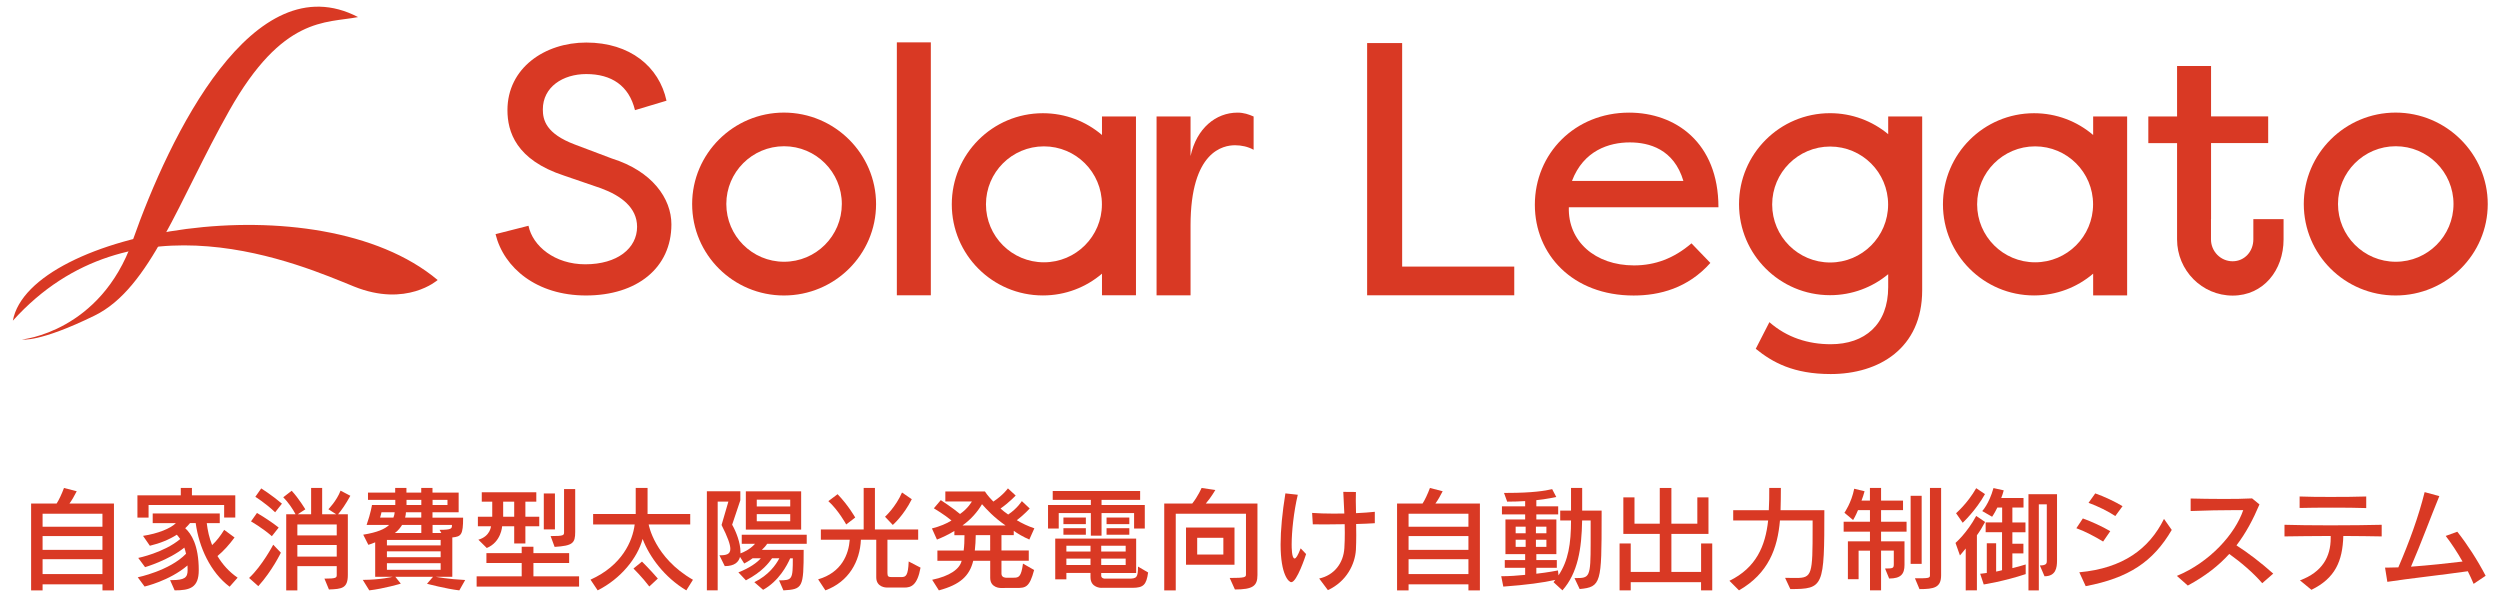 <?xml version="1.0" encoding="utf-8"?>
<!-- Generator: Adobe Illustrator 25.2.3, SVG Export Plug-In . SVG Version: 6.00 Build 0)  -->
<svg version="1.1" id="レイヤー_1" xmlns="http://www.w3.org/2000/svg" xmlns:xlink="http://www.w3.org/1999/xlink" x="0px"
	 y="0px" viewBox="0 0 677.46 162.66" style="enable-background:new 0 0 677.46 162.66;" xml:space="preserve">
<style type="text/css">
	.st0{fill:#D93924;}
</style>
<g>
	<g>
		<g>
			<path class="st0" d="M143.21,61.18c1.14,5.51,7.12,10.44,15.38,10.44c8.74,0,14.05-4.37,14.05-10.16c0-5.22-4.37-8.45-9.78-10.44
				l-9.97-3.42c-13.1-4.27-15.38-11.96-15.38-17.75c0-11.39,10.07-18.32,21.36-18.32c11.87,0,19.75,6.55,21.74,15.76l-8.54,2.56
				c-1.62-6.65-6.36-9.78-13.2-9.78c-6.36,0-11.77,3.51-11.77,9.59c0,2.85,0.85,6.55,8.64,9.49l10.06,3.8
				c10.92,3.42,16.14,10.82,16.14,17.85c0,11.77-9.3,19.27-23.16,19.27c-13.29,0-22.22-7.41-24.5-16.62L143.21,61.18z"/>
			<rect x="243.03" y="11.48" class="st0" width="9.21" height="68.54"/>
			<path class="st0" d="M322.62,42.29c1.62-7.5,6.84-11.77,12.72-11.77c1.71,0,3.04,0.47,4.37,1.05v9.02
				c-1.52-0.85-3.32-1.23-5.03-1.23c-3.13,0-12.06,1.52-12.06,21.74v18.93h-9.21V31.56h9.21V42.29z"/>
			<polygon class="st0" points="410.34,80.02 370.47,80.02 370.47,11.67 379.96,11.67 379.96,72.24 410.34,72.24 			"/>
			<path class="st0" d="M463.48,71.25c-6.08,6.84-13.77,8.83-20.79,8.83c-16.52,0-26.77-11.11-26.77-24.59
				c0-13.86,10.83-24.97,25.54-24.97c12.53,0,24.21,8.07,24.21,25.64h-40.54c-0.28,9.21,7.12,15.76,17.66,15.76
				c5.7,0,10.82-1.9,15.57-5.98L463.48,71.25z M425.98,49.03h30.19c-2.56-8.64-9.31-10.44-14.53-10.44
				C436.04,38.59,429.11,40.77,425.98,49.03"/>
			<path class="st0" d="M610.62,59.38v5.49c0,3.27-2.38,5.93-5.62,5.93c-3.23,0-5.86-2.66-5.86-5.93v-5.5h0.02v-20.6h15.48v-7.22
				h-15.48V17.89h-9.21l0,13.67h-7.79v7.22h7.79V58.6h0v6.27c0,8.4,6.76,15.23,15.06,15.23c8.3,0,13.8-6.83,13.8-15.23v-5.49H610.62
				z"/>
			<path class="st0" d="M212.43,30.51c-13.67,0-24.87,11.11-24.87,24.78c0,13.77,11.2,24.78,24.87,24.78
				c13.77,0,24.97-11.11,24.97-24.78C237.4,41.71,226.19,30.51,212.43,30.51 M212.47,70.93c-8.64,0-15.65-7.01-15.65-15.65
				c0-8.64,7.01-15.65,15.65-15.65c8.64,0,15.65,7.01,15.65,15.65C228.12,63.93,221.12,70.93,212.47,70.93"/>
			<path class="st0" d="M649.17,30.51c-13.67,0-24.88,11.11-24.88,24.78c0,13.77,11.2,24.78,24.88,24.78
				c13.77,0,24.97-11.11,24.97-24.78C674.14,41.71,662.93,30.51,649.17,30.51 M649.21,70.93c-8.64,0-15.65-7.01-15.65-15.65
				c0-8.64,7.01-15.65,15.65-15.65c8.64,0,15.65,7.01,15.65,15.65C664.86,63.93,657.86,70.93,649.21,70.93"/>
			<path class="st0" d="M567.21,31.56v5.02c-4.31-3.68-9.9-5.9-16.01-5.9c-13.64,0-24.69,11.06-24.69,24.69
				c0,13.64,11.06,24.69,24.69,24.69c6.11,0,11.7-2.22,16.01-5.9v5.88h9.21V31.56H567.21z M551.48,71.08
				c-8.68,0-15.71-7.03-15.71-15.71c0-8.68,7.03-15.71,15.71-15.71c8.67,0,15.71,7.03,15.71,15.71
				C567.19,64.05,560.16,71.08,551.48,71.08"/>
			<path class="st0" d="M298.62,31.56v5.02c-4.31-3.68-9.9-5.9-16.01-5.9c-13.64,0-24.69,11.06-24.69,24.69
				c0,13.64,11.05,24.69,24.69,24.69c6.11,0,11.7-2.22,16.01-5.9v5.86h9.21V31.56H298.62z M282.89,71.08
				c-8.68,0-15.71-7.03-15.71-15.71c0-8.68,7.03-15.71,15.71-15.71c8.67,0,15.71,7.03,15.71,15.71
				C298.6,64.05,291.56,71.08,282.89,71.08"/>
			<path class="st0" d="M511.67,31.56v4.8c-4.27-3.55-9.77-5.69-15.76-5.69c-13.62,0-24.66,11.04-24.66,24.66
				c0,13.62,11.04,24.66,24.66,24.66c5.99,0,11.49-2.14,15.76-5.69v3.5c0,10.16-6.36,15.48-15.57,15.48
				c-6.08,0-11.87-1.8-16.62-5.98l-3.7,7.22c4.56,3.7,10.25,6.84,20.32,6.84c13.01,0,24.78-6.93,24.78-22.69V31.56H511.67z
				 M495.94,71.13c-8.68,0-15.71-7.04-15.71-15.71s7.04-15.71,15.71-15.71c8.68,0,15.71,7.03,15.71,15.71S504.61,71.13,495.94,71.13
				"/>
		</g>
		<path class="st0" d="M5.97,91.99c0,0,21.26-1.99,29.94-26.7C45.94,36.74,68.63-10.18,97.03,4.63c-8.8,1.7-20.42-0.31-34.88,25.31
			C48.28,54.51,40.77,78.1,25.65,85.51S5.97,91.99,5.97,91.99z"/>
		<path class="st0" d="M118.6,75.88c0,0-8.46,7.5-22.67,1.76c-14.21-5.75-60.35-26.34-92.45,9.26
			C7.96,62.62,86.03,48.57,118.6,75.88z"/>
	</g>
	<g>
		<path class="st0" d="M27.77,159.98v-1.63H11.54v1.63H8.43v-23.53h6.91c0.56-0.83,1.39-2.56,2-4.22l3.45,0.89
			c-0.59,1.2-1.36,2.5-1.97,3.33h12.06v23.53H27.77z M27.77,139.22H11.54v3.52h16.22V139.22z M27.77,145.27H11.54V149h16.22V145.27z
			 M27.77,151.53H11.54v4.04h16.22V151.53z"/>
		<path class="st0" d="M60.74,140.24v-3.39H40.26v3.42h-3.02v-6.04h11.75v-2h3.02v2h11.75v6.01H60.74z M62.22,158.99
			c-5.21-3.92-8.3-10.7-9.19-17.24h-1.54c-0.37,0.46-0.8,0.92-1.3,1.39c1.6,1.45,3.67,4.5,3.67,11.38c0,4.75-2.41,5.46-6.54,5.46
			l-1.23-2.78h0.46c3.46,0,4.29-0.68,4.29-2.68c0-0.46,0-0.89-0.03-1.29c-4.91,4.19-11.63,5.71-11.63,5.71l-1.85-2.5
			c0,0,8.61-1.76,13.08-6.38c-0.12-0.62-0.31-1.17-0.46-1.67c-4.23,3.42-10.64,5.3-10.64,5.3l-1.85-2.5c0,0,6.97-1.42,11.38-5.12
			c-0.37-0.52-0.68-0.89-0.92-1.17c-2.04,1.3-4.56,2.34-7.31,2.99l-1.85-2.68c4.07-0.62,7.43-2,8.91-3.45h-6.29v-2.62h18.17v2.62
			h-3.52c0.22,1.97,0.68,4.01,1.45,5.95c1.2-1.11,2.31-2.56,3.27-4.13l2.81,2.07c-1.51,2.04-2.99,3.67-4.63,5.03
			c1.36,2.25,3.12,4.26,5.46,5.86L62.22,158.99z"/>
		<path class="st0" d="M67.5,156.62c3.55-3.3,6.54-9.01,6.54-9.01l2.07,2.16c0,0-2.34,4.9-6.11,9.07L67.5,156.62z M73.67,145.3
			c-2.56-2.25-5.65-4.01-5.65-4.01l1.61-2.28c0,0,2.99,1.67,5.89,3.95L73.67,145.3z M74.56,138.82c-2.62-2.5-5.37-4.19-5.37-4.19
			l1.6-2.28c0,0,2.81,1.76,5.61,4.13L74.56,138.82z M87.92,156.8c3.21,0,3.33-0.25,3.33-1.02v-2.37H80.58v6.57h-3.02v-20.63h2.53
			c-0.77-1.45-1.91-3.15-3.33-4.6l2.28-1.76c1.88,2,3.7,5.03,3.7,5.03l-2.04,1.33h3.61v-7.12h2.99v7.12h3.79l-2.1-1.36
			c0,0,2.22-2.22,3.3-5.03l2.65,1.39c-1.17,2.16-2.56,4.16-3.33,5h2.65v16.44c0,3.64-1.6,3.82-5.12,3.95L87.92,156.8z M91.25,142.12
			H80.58v2.96h10.67V142.12z M91.25,147.68H80.58v3.15h10.67V147.68z"/>
		<path class="st0" d="M124.47,159.98c-3.55-0.4-8.76-1.79-8.76-1.79l1.63-1.88h-10.21l1.48,1.85c0,0-4.56,1.36-8.54,1.82
			l-1.76-2.84c4.97-0.03,8.08-0.83,8.08-0.83h-4.72v-9.35c-0.65,0.28-1.26,0.49-1.85,0.68l-1.39-2.75c3.85-0.62,5.89-1.54,7.03-2.65
			h-6.11c1.14-3.27,1.45-5.4,1.45-5.4h6.32v-1.39h-7.4v-1.97h7.37v-1.26h3.05v1.26h4.01v-1.26h3.05v1.26h7.09v5.34h-7.09v1.45h8.3
			c0,4.69-0.52,5.12-2.93,5.37v10.67h-4.44c0,0,3.15,0.62,7.93,0.86L124.47,159.98z M103.37,138.82c0,0-0.15,0.8-0.37,1.45h3.61
			c0.18-0.43,0.34-1.11,0.34-1.45H103.37z M119.41,146.32h-14.56v1.48h14.56V146.32z M119.41,149.4h-14.56v1.6h14.56V149.4z
			 M119.41,152.61h-14.56v1.79h14.56V152.61z M114.17,142.25h-5.21c-0.43,0.68-1.11,1.6-1.97,2.19h7.18V142.25z M114.17,138.82H110
			c0,0.34-0.09,1.02-0.22,1.45h4.38V138.82z M114.17,135.46h-4.01v1.39h4.01V135.46z M121.26,135.46h-4.04v1.39h4.04V135.46z
			 M122.46,142.25h-5.24v2.19h2.38l-0.49-0.86c3.27,0,3.36-0.37,3.36-1.2V142.25z"/>
		<path class="st0" d="M129.16,158.96v-2.78h12.21v-3.61h-9.56v-2.68h9.56v-1.73h3.18v1.73h9.68v2.68h-9.68v3.61h12.37v2.78H129.16z
			 M139.34,147.27v-4.66h-3.27c0,0-0.22,4.26-4.16,5.89l-2.28-2.25c3.24-0.92,3.42-3.64,3.42-3.64h-3.55v-2.59h3.89v-4.07h-2.84
			v-2.56h14.78v2.56h-2.96v4.07h3.76v2.59h-3.76v4.66H139.34z M139.34,135.95h-2.99v4.07h2.99V135.95z M147.36,143.45v-9.72h3.02
			v9.72H147.36z M149.21,145.27c3.61,0,3.64-0.22,3.64-1.08v-11.66h3.02v11.63c0,3.02-0.65,3.73-5.58,4.04L149.21,145.27z"/>
		<path class="st0" d="M185.98,159.98c-5.95-3.55-10.02-9.13-11.84-13.94c-1.39,5.18-5.92,10.79-12.18,13.94l-1.94-2.9
			c8.51-3.82,11.41-10.42,11.97-14.96h-11.26v-2.84h11.54v-7.06h3.21v7.06h11.56v2.84h-11.26c0,0,1.51,8.97,12,14.99L185.98,159.98z
			 M175.95,158.93c-1.91-2.53-4.29-4.87-4.29-4.87l2.31-1.88c0,0,2.22,2.19,4.29,4.6L175.95,158.93z"/>
		<path class="st0" d="M211.11,157.27c3.61,0,3.73-0.28,3.73-5.98h-0.71c-0.83,1.88-3.05,6.17-7.34,8.54l-2.38-2.07
			c3.86-1.88,5.83-4.66,6.78-6.48h-1.97c-0.8,1.14-2.62,3.67-7.09,5.98l-2.04-2.16c3.05-1.17,5.12-2.68,6.08-3.82h-2.22
			c-0.99,0.77-2.28,1.42-2.28,1.42l-1.14-1.79c-0.37,1.39-1.45,2.5-4.13,2.5l-1.45-2.93c1.79,0,2.96-0.22,2.96-1.73
			c0-1.2-0.71-3.18-2.38-6.48l1.85-6.35h-2.9v24.06h-2.93v-26.86h9.07v2.44l-2.22,6.63c1.11,1.94,2.25,4.93,2.25,7.34v0.43
			c0.8-0.28,2.56-1.05,3.95-2.59H201v-2.47h17.61v2.47h-10.73c-0.31,0.52-0.99,1.23-1.42,1.63h11.32c0,10.3-0.25,10.67-5.49,10.98
			L211.11,157.27z M202.11,143.51v-10.36h14.99v10.36H202.11z M214.14,135.4h-9.07v1.85h9.07V135.4z M214.14,139.32h-9.07v1.94h9.07
			V139.32z"/>
		<path class="st0" d="M240.23,159.21c0,0-2.78,0-2.78-2.75v-10.21h-4.16c-0.25,5.89-3.27,11.38-9.62,13.73l-1.97-2.99
			c6.39-1.85,8.27-6.79,8.57-10.73h-7.83v-2.78h11.6v-11.26h3.05v11.26h11.72v2.78h-8.33v9.04c0,0.96,0.28,1.08,1.23,1.08h2.53
			c1.2,0,1.85-0.31,2-4.23l3.21,1.67c-0.87,4.84-2.59,5.4-4.38,5.4H240.23z M229.31,142.12c0,0-2.13-3.89-4.84-6.32l2.5-1.88
			c2.9,2.99,4.78,6.32,4.78,6.32L229.31,142.12z M239.83,140.03c0,0,2.9-2.62,4.6-6.57l2.65,1.82c-2.28,4.53-5.15,6.97-5.15,6.97
			L239.83,140.03z"/>
		<path class="st0" d="M271.11,159.33c0,0-2.78,0-2.78-2.74v-4.63h-4.6c-0.99,4.1-3.55,6.48-9.31,8.02l-1.82-2.87
			c4.75-0.99,7.47-2.9,7.99-5.15h-6.57v-2.78h7.12c0.16-1.17,0.22-2.65,0.22-4.16h-2.74v-1.14c-1.54,0.96-3.21,1.73-4.72,2.34
			l-1.36-3.02c2.07-0.52,4.04-1.33,5.3-2.16c-1.88-1.57-4.78-3.3-4.78-3.3l1.88-2.22c0,0,3.36,2.19,5.21,3.76
			c2.25-1.57,3.21-3.39,3.21-3.39h-7.19v-2.71h10.73c0,0,0.68,1.14,2.28,2.74c2.68-1.76,3.95-3.58,3.95-3.58l2.1,1.94
			c0,0-1.79,1.91-4.1,3.52c0.59,0.52,1.23,1.08,2.07,1.63c2.5-1.67,3.7-3.64,3.7-3.64l2.13,2c0,0-1.45,1.63-3.49,3.18
			c1.26,0.77,3.02,1.63,4.75,2.19l-1.36,3.05c-1.63-0.71-3.21-1.63-4.22-2.37v1.17h-3.33v4.16h7.4v2.78h-7.4v3.52
			c0,1.11,1.23,1.08,1.23,1.08h2.07c1.39,0,2.04-0.19,2.53-3.82l3.02,1.73c-1.26,4.78-2.34,4.87-4.84,4.87H271.11z M272.5,142.4
			c-3.24-2.25-5.09-4.32-6.39-5.77c-1.2,2.04-2.96,4.1-5.3,5.77H272.5z M268.33,145.02h-3.92c0,1.29-0.12,2.99-0.25,4.16h4.16
			V145.02z"/>
		<path class="st0" d="M307.32,143.23v-4.19h-8.82v6.11h-2.9v-6.11h-8.7v4.19H284v-6.38h11.6v-1.39h-10.33v-2.41h23.69v2.41H298.5
			v1.39h11.72v6.38H307.32z M298.44,159.3c0,0-2.93,0.03-2.93-2.87v-1.17h-6.54v1.73h-3.02v-11.04h21.93v9.32h-9.47V156
			c0,0.77,0.93,0.8,0.93,0.8h6.54c2.13,0,2.5-0.28,2.5-3.27l2.74,1.6c-0.46,3.39-1.29,4.16-4.29,4.16H298.44z M288.17,142.03v-1.79
			h6.08v1.79H288.17z M288.17,144.9v-1.76h6.08v1.76H288.17z M295.51,147.89h-6.54v1.57h6.54V147.89z M295.51,151.38h-6.54v1.73
			h6.54V151.38z M305.04,147.89h-6.63v1.57h6.63V147.89z M305.04,151.38h-6.63v1.73h6.63V151.38z M299.86,142.03v-1.79h6.17v1.79
			H299.86z M299.86,144.9v-1.76h6.17v1.76H299.86z"/>
		<path class="st0" d="M333.23,156.62c4.26,0,4.41-0.22,4.41-0.99v-16.41h-19.03v20.76h-3.12v-23.53h7.59
			c1.57-1.97,2.53-4.22,2.53-4.22l3.73,0.55c0,0-1.26,2.16-2.59,3.67h14v19.37c0,2.96-1.23,3.92-6.11,3.92L333.23,156.62z
			 M321.39,153.04v-10.09h13.14v10.09H321.39z M331.51,145.73h-7.09v4.53h7.09V145.73z"/>
		<path class="st0" d="M353.93,150.14c-0.15,0.52-2.5,7.62-4.01,7.62c-0.65,0-2.9-1.88-2.9-10.24c0-3.89,0.46-8.61,1.3-13.82
			l3.36,0.37c-1.11,4.66-1.66,10.06-1.66,13.45c0,0.8,0,3.82,0.8,3.82c0.37,0,0.86-0.74,1.64-2.75L353.93,150.14z M357.48,156.77
			c4.07-0.89,6.57-4.16,6.82-8.24c0.09-1.33,0.12-2.74,0.12-4.23c0-0.74-0.03-1.48-0.03-2.25c-1.82,0.03-3.67,0.06-5.37,0.06
			c-1.17,0-2.31-0.03-3.27-0.03l-0.19-3.09c1.61,0.12,3.61,0.19,5.77,0.19c0.99,0,1.97,0,2.96-0.03c-0.09-1.85-0.19-3.79-0.28-5.86
			l3.42,0.03c0,0.83-0.03,1.63-0.03,2.41c0,1.14,0.03,2.25,0.06,3.33c1.94-0.09,3.7-0.22,5.09-0.37v3.09
			c-1.42,0.09-3.18,0.18-5.06,0.22c0.03,1.05,0.03,2.1,0.03,3.05c0,1.42-0.03,2.71-0.09,3.95c-0.25,3.85-2.47,8.54-7.59,10.92
			L357.48,156.77z"/>
		<path class="st0" d="M397.92,159.98v-1.63h-16.22v1.63h-3.12v-23.53h6.91c0.56-0.83,1.39-2.56,2-4.22l3.45,0.89
			c-0.59,1.2-1.36,2.5-1.97,3.33h12.06v23.53H397.92z M397.92,139.22h-16.22v3.52h16.22V139.22z M397.92,145.27h-16.22V149h16.22
			V145.27z M397.92,151.53h-16.22v4.04h16.22V151.53z"/>
		<path class="st0" d="M426.66,156.65h0.28c3.82,0,4.1-0.12,4.1-9.59v-6.02h-2.31c-0.12,7.68-1.17,14.25-5.34,18.94l-2.41-2.22
			l0.49-0.62c-3.27,0.74-7.8,1.36-14.1,1.82l-0.56-2.81c2.07,0,4.44-0.15,6.48-0.37v-1.91h-5.52v-2.1h5.52v-1.6h-5.34v-9.41h5.34
			v-1.36h-6.29v-2.19h6.29v-1.42c-1.33,0.09-3.33,0.15-4.87,0.15l-0.86-2.37h1.02c6.54,0,10.15-0.56,12.03-1.02l1.11,2.13
			c0,0-2.84,0.62-5.4,0.86v1.67h5.92v2.19h-5.92v1.36h5.43v9.41h-5.43v1.6h5.55v2.1h-5.55v1.6c3.12-0.34,5.86-0.89,5.86-0.89
			l0.15,1.33c2.65-3.95,3.39-8.57,3.39-14.87h-2.93v-2.68h2.93v-6.14h3.02v6.14h5.27v1.7c0,17.83-0.09,19.03-5.95,19.56
			L426.66,156.65z M413.43,142.71h-2.71v1.79h2.71V142.71z M413.43,146.26h-2.71v1.94h2.71V146.26z M419.05,142.71h-2.84v1.79h2.84
			V142.71z M419.05,146.26h-2.84v1.94h2.84V146.26z"/>
		<path class="st0" d="M460.96,159.98v-2.22H441.9v2.22h-3.02v-12.71h3.02v7.71h7.87v-10.3h-9.87v-9.9h3.02v7.13h6.85v-9.68h3.15
			v9.68h7.03v-7.13h3.02v9.9h-10.05v10.3h8.05v-7.71h3.02v12.71H460.96z"/>
		<path class="st0" d="M483.73,156.59c1.17,0,2.16,0.03,2.99,0.03c4.35,0,4.47-0.99,4.47-13.48v-2.1h-8.85
			c-0.65,7.56-3.11,14.34-11.1,18.94l-2.59-2.59c7.25-3.55,9.74-9.41,10.49-16.35h-9.47v-2.78h9.65c0.12-1.91,0.12-3.98,0.12-6.04
			h3.15c0,2.07-0.03,4.16-0.09,6.04h11.87c0,20.79-0.16,21.37-9.22,21.37L483.73,156.59z"/>
		<path class="st0" d="M506.74,159.98v-10.76h-3.09v7.74h-2.9v-10.27h5.98v-2.62h-7.13v-2.68h7.13v-3.15h-3.24
			c-0.62,1.54-1.33,2.68-1.33,2.68l-2.35-1.97c0,0,1.91-2.71,2.65-6.51l2.81,0.68c-0.22,0.86-0.55,1.82-0.83,2.53h2.28v-3.42h3.02
			v3.42h5.95v2.59h-5.95v3.15h6.91v2.68h-6.91v2.62h6.35v6.38c0,2.5-0.99,3.7-4.16,3.7l-1.11-2.71c2.25,0,2.37-0.09,2.37-1.3v-3.55
			h-3.45v10.76H506.74z M517.75,152.79v-18.44h2.99v18.44H517.75z M518.92,156.71c3.67,0,4.07-0.03,4.07-0.8v-23.69h3.02v23.69
			c0,3.33-1.94,3.73-5.86,3.73L518.92,156.71z"/>
		<path class="st0" d="M532.68,159.98v-11.35c-0.86,1.08-1.57,1.88-1.57,1.88l-1.2-3.39c0,0,3.12-2.68,5.61-7.31l2.41,1.63
			c-0.71,1.33-1.42,2.53-2.22,3.61v14.93H532.68z M530.06,139.07c0,0,3.09-2.62,5.46-6.78l2.38,1.6c-2.44,4.41-6.04,7.77-6.04,7.77
			L530.06,139.07z M548.94,155.57c-5.92,1.97-11.38,2.81-11.38,2.81l-0.96-2.9c0,0,0.99-0.09,1.79-0.22v-8.05h2.53v7.68
			c0.56-0.09,1.11-0.25,1.6-0.37v-10.3h-4.44v-2.65h4.47v-4.04h-1.3c-0.74,1.54-1.42,2.5-1.42,2.5l-2.68-1.54
			c0,0,1.85-1.91,3.05-6.23l2.78,0.62c-0.18,0.71-0.43,1.45-0.68,2.07h6.04v2.59h-3.02v4.04h3.55v2.65h-3.55v3.12h2.99v2.62h-2.99
			v3.98c1.11-0.25,2.41-0.62,3.61-0.99V155.57z M549.68,159.98v-26.06h7.74v17.98c0,1.94-0.31,4.26-3.39,4.26l-1.26-2.93
			c1.76,0,1.88-0.59,1.88-1.14v-15.42h-2.16v23.32H549.68z"/>
		<path class="st0" d="M569.91,146.75c-2.13-1.3-5.03-2.84-7.25-3.61l1.76-2.65c2.38,0.86,5.28,2.19,7.43,3.45L569.91,146.75z
			 M588.51,143.6c-5.06,8.64-11.66,13.02-23.32,15.24l-1.73-3.76c11.81-1.08,18.94-6.35,22.95-14.47L588.51,143.6z M573.21,139.84
			c-1.85-1.26-4.91-2.75-7.25-3.58l1.82-2.56c2.47,0.86,5.37,2.25,7.4,3.46L573.21,139.84z"/>
		<path class="st0" d="M613.03,158.04c-2.47-2.87-5.83-5.71-8.94-7.93c-2.84,3.15-6.45,5.98-11.23,8.57l-2.96-2.62
			c8.95-3.7,15.79-11.38,17.98-17.83h-1.57c-3.82,0-8.98,0.09-12.68,0.25v-3.39c2.37,0.06,5.7,0.12,8.97,0.12
			c2.78,0,5.55-0.03,7.68-0.15l2,1.63c-1.7,4.01-3.64,7.71-6.23,11.1c3.18,2.04,6.69,4.72,9.96,7.65L613.03,158.04z"/>
		<path class="st0" d="M645.39,145.36c-2.53-0.06-6.32-0.09-10.39-0.12c-0.19,6.82-2.22,11.47-8.64,14.59l-3.11-2.56
			c6.11-2.25,8.33-6.48,8.33-11.41v-0.62c-4.84,0.03-9.62,0.06-12.52,0.12v-3.15c2.9,0.09,7.56,0.15,12.37,0.15
			c5.21,0,10.55-0.06,13.97-0.15V145.36z M641.2,137.68c-2.41-0.09-5.83-0.12-9.19-0.12c-3.33,0-6.63,0.03-8.85,0.09v-3.11
			c2.07,0.09,5.15,0.12,8.36,0.12c3.52,0,7.13-0.03,9.69-0.12V137.68z"/>
		<path class="st0" d="M670.31,158.22c-0.46-1.11-0.99-2.25-1.57-3.42c-6.66,0.96-15.98,1.97-21.81,2.87l-0.62-3.86h0.86
			c0.83,0,1.76-0.03,2.74-0.06c2.96-6.85,5.46-13.69,7.13-20.39l3.98,1.08c-2.22,5.37-5.03,13.02-7.68,19.12
			c4.75-0.34,10.21-0.93,13.97-1.39c-1.45-2.56-3.05-4.97-4.56-6.94l3.14-1.14c2.62,3.3,5.49,7.71,7.68,11.94L670.31,158.22z"/>
	</g>
</g>
</svg>

